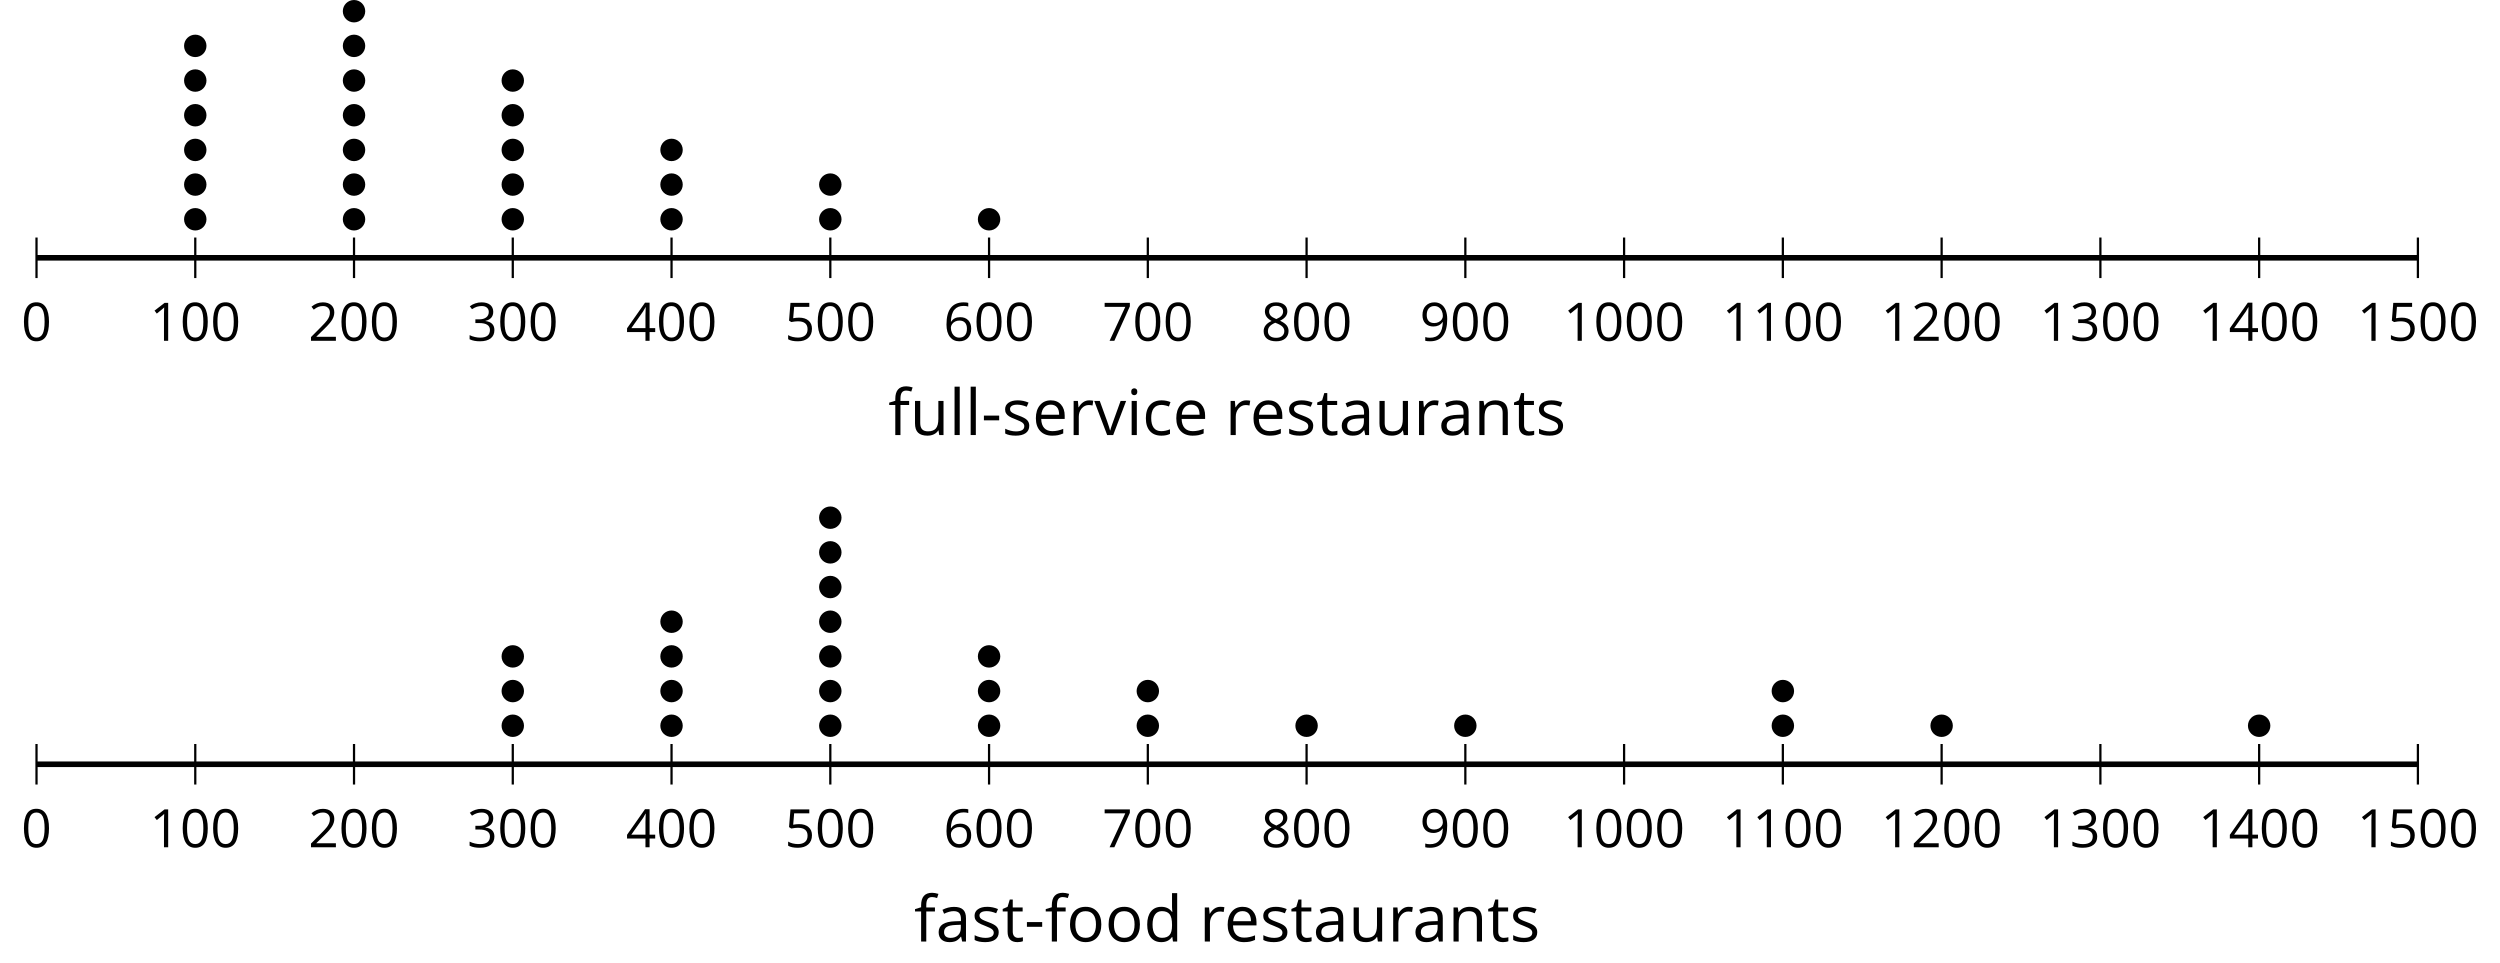 <?xml version='1.0' encoding='UTF-8'?>
<!-- This file was generated by dvisvgm 2.1.3 -->
<svg height='171.2pt' version='1.1' viewBox='-72 -72 444.249 171.2' width='444.249pt' xmlns='http://www.w3.org/2000/svg' xmlns:xlink='http://www.w3.org/1999/xlink'>
<defs>
<path d='M0.387 -2.178H2.647V-2.878H0.387V-2.178Z' id='g1-13'/>
<path d='M4.922 -3.375C4.922 -4.498 4.733 -5.355 4.355 -5.948C3.973 -6.542 3.421 -6.837 2.689 -6.837C1.938 -6.837 1.381 -6.552 1.018 -5.985S0.47 -4.549 0.47 -3.375C0.47 -2.238 0.658 -1.377 1.036 -0.792C1.413 -0.203 1.966 0.092 2.689 0.092C3.444 0.092 4.006 -0.193 4.374 -0.769C4.738 -1.344 4.922 -2.21 4.922 -3.375ZM1.243 -3.375C1.243 -4.355 1.358 -5.064 1.588 -5.506C1.819 -5.953 2.187 -6.174 2.689 -6.174C3.2 -6.174 3.568 -5.948 3.794 -5.497C4.024 -5.051 4.139 -4.342 4.139 -3.375S4.024 -1.699 3.794 -1.243C3.568 -0.792 3.2 -0.566 2.689 -0.566C2.187 -0.566 1.819 -0.792 1.588 -1.234C1.358 -1.685 1.243 -2.394 1.243 -3.375Z' id='g1-16'/>
<path d='M3.292 0V-6.731H2.647L0.866 -5.355L1.271 -4.83C1.92 -5.359 2.288 -5.658 2.366 -5.727S2.518 -5.866 2.583 -5.93C2.56 -5.576 2.546 -5.198 2.546 -4.797V0H3.292Z' id='g1-17'/>
<path d='M4.885 0V-0.709H1.423V-0.746L2.896 -2.187C3.554 -2.827 4.001 -3.352 4.24 -3.771S4.599 -4.609 4.599 -5.037C4.599 -5.585 4.42 -6.018 4.061 -6.344C3.702 -6.667 3.204 -6.828 2.574 -6.828C1.842 -6.828 1.169 -6.57 0.548 -6.054L0.953 -5.534C1.262 -5.778 1.538 -5.944 1.786 -6.036C2.04 -6.128 2.302 -6.174 2.583 -6.174C2.97 -6.174 3.273 -6.068 3.49 -5.856C3.706 -5.649 3.817 -5.364 3.817 -5.005C3.817 -4.751 3.775 -4.512 3.688 -4.291S3.471 -3.844 3.301 -3.61S2.772 -2.988 2.233 -2.44L0.46 -0.658V0H4.885Z' id='g1-18'/>
<path d='M4.632 -5.147C4.632 -5.668 4.452 -6.077 4.088 -6.381C3.725 -6.676 3.218 -6.828 2.564 -6.828C2.164 -6.828 1.786 -6.768 1.427 -6.639C1.064 -6.519 0.746 -6.344 0.47 -6.128L0.856 -5.612C1.192 -5.829 1.487 -5.976 1.75 -6.054S2.288 -6.174 2.583 -6.174C2.97 -6.174 3.278 -6.082 3.499 -5.893C3.729 -5.704 3.84 -5.447 3.84 -5.12C3.84 -4.71 3.688 -4.388 3.379 -4.153C3.071 -3.923 2.657 -3.808 2.132 -3.808H1.459V-3.149H2.122C3.407 -3.149 4.047 -2.739 4.047 -1.925C4.047 -1.013 3.467 -0.557 2.302 -0.557C2.007 -0.557 1.694 -0.594 1.363 -0.672C1.036 -0.746 0.723 -0.856 0.433 -0.999V-0.272C0.714 -0.138 0.999 -0.041 1.298 0.009C1.593 0.064 1.92 0.092 2.274 0.092C3.094 0.092 3.725 -0.083 4.171 -0.424C4.618 -0.769 4.839 -1.266 4.839 -1.906C4.839 -2.353 4.71 -2.716 4.448 -2.993S3.785 -3.439 3.246 -3.508V-3.545C3.688 -3.637 4.029 -3.821 4.273 -4.093C4.512 -4.365 4.632 -4.719 4.632 -5.147Z' id='g1-19'/>
<path d='M5.203 -1.547V-2.242H4.204V-6.768H3.393L0.198 -2.215V-1.547H3.471V0H4.204V-1.547H5.203ZM3.471 -2.242H0.962L3.066 -5.235C3.195 -5.428 3.333 -5.672 3.481 -5.967H3.518C3.485 -5.414 3.471 -4.917 3.471 -4.48V-2.242Z' id='g1-20'/>
<path d='M2.564 -4.111C2.215 -4.111 1.865 -4.075 1.51 -4.006L1.68 -6.027H4.374V-6.731H1.027L0.773 -3.582L1.169 -3.329C1.657 -3.416 2.049 -3.462 2.339 -3.462C3.49 -3.462 4.065 -2.993 4.065 -2.053C4.065 -1.57 3.913 -1.202 3.619 -0.948C3.315 -0.695 2.896 -0.566 2.357 -0.566C2.049 -0.566 1.731 -0.608 1.413 -0.681C1.096 -0.764 0.829 -0.87 0.612 -1.008V-0.272C1.013 -0.028 1.588 0.092 2.348 0.092C3.126 0.092 3.739 -0.106 4.18 -0.502C4.627 -0.898 4.848 -1.446 4.848 -2.141C4.848 -2.753 4.646 -3.232 4.236 -3.582C3.831 -3.936 3.273 -4.111 2.564 -4.111Z' id='g1-21'/>
<path d='M0.539 -2.878C0.539 -1.943 0.741 -1.215 1.151 -0.691C1.561 -0.17 2.113 0.092 2.808 0.092C3.458 0.092 3.978 -0.11 4.355 -0.506C4.742 -0.912 4.931 -1.459 4.931 -2.159C4.931 -2.785 4.756 -3.283 4.411 -3.646C4.061 -4.01 3.582 -4.194 2.979 -4.194C2.247 -4.194 1.713 -3.932 1.377 -3.402H1.321C1.358 -4.365 1.565 -5.074 1.948 -5.525C2.33 -5.971 2.878 -6.197 3.6 -6.197C3.904 -6.197 4.176 -6.16 4.411 -6.082V-6.74C4.213 -6.8 3.936 -6.828 3.591 -6.828C2.583 -6.828 1.823 -6.501 1.308 -5.847C0.797 -5.189 0.539 -4.199 0.539 -2.878ZM2.799 -0.557C2.509 -0.557 2.251 -0.635 2.026 -0.797C1.805 -0.958 1.63 -1.174 1.506 -1.446S1.321 -2.012 1.321 -2.33C1.321 -2.546 1.39 -2.753 1.529 -2.951C1.662 -3.149 1.846 -3.306 2.076 -3.421S2.56 -3.591 2.836 -3.591C3.283 -3.591 3.614 -3.462 3.84 -3.209S4.176 -2.606 4.176 -2.159C4.176 -1.639 4.056 -1.243 3.812 -0.967C3.573 -0.695 3.237 -0.557 2.799 -0.557Z' id='g1-22'/>
<path d='M1.312 0H2.159L4.913 -6.119V-6.731H0.433V-6.027H4.102L1.312 0Z' id='g1-23'/>
<path d='M2.689 -6.828C2.086 -6.828 1.602 -6.685 1.243 -6.39C0.879 -6.105 0.7 -5.714 0.7 -5.226C0.7 -4.88 0.792 -4.572 0.976 -4.291C1.16 -4.015 1.464 -3.757 1.888 -3.518C0.948 -3.089 0.479 -2.486 0.479 -1.717C0.479 -1.142 0.672 -0.695 1.059 -0.378C1.446 -0.064 1.998 0.092 2.716 0.092C3.393 0.092 3.927 -0.074 4.319 -0.405C4.71 -0.741 4.903 -1.188 4.903 -1.745C4.903 -2.122 4.788 -2.454 4.558 -2.744C4.328 -3.029 3.941 -3.301 3.393 -3.564C3.844 -3.789 4.171 -4.038 4.378 -4.309S4.687 -4.885 4.687 -5.216C4.687 -5.718 4.507 -6.114 4.148 -6.4S3.301 -6.828 2.689 -6.828ZM1.234 -1.699C1.234 -2.03 1.335 -2.316 1.542 -2.551C1.75 -2.79 2.081 -3.006 2.537 -3.204C3.131 -2.988 3.55 -2.762 3.789 -2.532C4.029 -2.297 4.148 -2.035 4.148 -1.736C4.148 -1.363 4.019 -1.068 3.766 -0.852S3.154 -0.529 2.698 -0.529C2.233 -0.529 1.874 -0.631 1.621 -0.838C1.363 -1.045 1.234 -1.331 1.234 -1.699ZM2.68 -6.206C3.071 -6.206 3.375 -6.114 3.6 -5.93C3.821 -5.75 3.932 -5.502 3.932 -5.193C3.932 -4.913 3.84 -4.664 3.656 -4.452C3.476 -4.24 3.163 -4.042 2.726 -3.858C2.238 -4.061 1.901 -4.263 1.722 -4.466S1.45 -4.913 1.45 -5.193C1.45 -5.502 1.561 -5.746 1.777 -5.93S2.297 -6.206 2.68 -6.206Z' id='g1-24'/>
<path d='M4.885 -3.858C4.885 -4.471 4.793 -5 4.609 -5.451C4.425 -5.898 4.162 -6.243 3.821 -6.473C3.476 -6.713 3.076 -6.828 2.62 -6.828C1.98 -6.828 1.469 -6.625 1.077 -6.22C0.681 -5.815 0.488 -5.262 0.488 -4.563C0.488 -3.923 0.663 -3.425 1.013 -3.071S1.837 -2.537 2.431 -2.537C2.781 -2.537 3.094 -2.606 3.375 -2.735C3.656 -2.873 3.877 -3.066 4.047 -3.32H4.102C4.07 -2.376 3.863 -1.68 3.49 -1.225C3.112 -0.764 2.555 -0.539 1.819 -0.539C1.506 -0.539 1.225 -0.58 0.981 -0.658V0C1.188 0.06 1.473 0.092 1.828 0.092C3.867 0.092 4.885 -1.225 4.885 -3.858ZM2.62 -6.174C2.91 -6.174 3.168 -6.096 3.398 -5.939C3.619 -5.783 3.798 -5.566 3.923 -5.295S4.111 -4.724 4.111 -4.401C4.111 -4.185 4.042 -3.983 3.909 -3.785S3.591 -3.435 3.352 -3.32C3.122 -3.204 2.864 -3.149 2.583 -3.149C2.132 -3.149 1.796 -3.278 1.575 -3.527C1.354 -3.785 1.243 -4.13 1.243 -4.572C1.243 -5.074 1.363 -5.47 1.602 -5.75S2.182 -6.174 2.62 -6.174Z' id='g1-25'/>
<path d='M3.913 0H4.48V-3.444C4.48 -4.033 4.337 -4.461 4.042 -4.728C3.757 -4.995 3.31 -5.129 2.707 -5.129C2.408 -5.129 2.113 -5.092 1.814 -5.014C1.519 -4.936 1.248 -4.83 0.999 -4.696L1.234 -4.111C1.763 -4.369 2.242 -4.498 2.661 -4.498C3.034 -4.498 3.306 -4.401 3.481 -4.217C3.646 -4.024 3.734 -3.734 3.734 -3.338V-3.025L2.878 -2.997C1.248 -2.947 0.433 -2.413 0.433 -1.395C0.433 -0.921 0.576 -0.552 0.856 -0.295C1.142 -0.037 1.533 0.092 2.035 0.092C2.408 0.092 2.721 0.037 2.974 -0.074C3.223 -0.189 3.471 -0.401 3.725 -0.718H3.762L3.913 0ZM2.187 -0.539C1.888 -0.539 1.653 -0.612 1.483 -0.755C1.317 -0.898 1.234 -1.11 1.234 -1.386C1.234 -1.74 1.367 -1.998 1.639 -2.164C1.906 -2.334 2.343 -2.426 2.951 -2.449L3.715 -2.482V-2.026C3.715 -1.556 3.582 -1.192 3.306 -0.93C3.039 -0.668 2.661 -0.539 2.187 -0.539Z' id='g1-65'/>
<path d='M2.827 0.092C3.338 0.092 3.766 0.005 4.102 -0.17V-0.847C3.66 -0.668 3.227 -0.576 2.808 -0.576C2.316 -0.576 1.948 -0.741 1.694 -1.073C1.446 -1.404 1.321 -1.878 1.321 -2.5C1.321 -3.808 1.832 -4.461 2.859 -4.461C3.011 -4.461 3.191 -4.438 3.389 -4.392C3.587 -4.351 3.771 -4.296 3.941 -4.227L4.176 -4.876C4.038 -4.945 3.849 -5.009 3.605 -5.06S3.122 -5.138 2.878 -5.138C2.127 -5.138 1.547 -4.908 1.142 -4.448C0.732 -3.987 0.529 -3.333 0.529 -2.491C0.529 -1.667 0.727 -1.031 1.133 -0.58C1.529 -0.134 2.095 0.092 2.827 0.092Z' id='g1-67'/>
<path d='M4.245 -0.677L4.346 0H4.968V-7.164H4.204V-5.111L4.222 -4.756L4.254 -4.392H4.194C3.831 -4.89 3.306 -5.138 2.62 -5.138C1.961 -5.138 1.45 -4.908 1.082 -4.448S0.529 -3.343 0.529 -2.509S0.714 -1.036 1.077 -0.585C1.446 -0.134 1.961 0.092 2.62 0.092C3.324 0.092 3.849 -0.166 4.204 -0.677H4.245ZM2.716 -0.548C2.261 -0.548 1.911 -0.714 1.676 -1.041S1.321 -1.855 1.321 -2.5C1.321 -3.135 1.441 -3.628 1.676 -3.978C1.915 -4.323 2.261 -4.498 2.707 -4.498C3.227 -4.498 3.61 -4.346 3.849 -4.042C4.084 -3.734 4.204 -3.223 4.204 -2.509V-2.348C4.204 -1.717 4.088 -1.257 3.849 -0.976C3.619 -0.691 3.237 -0.548 2.716 -0.548Z' id='g1-68'/>
<path d='M2.942 0.092C3.283 0.092 3.573 0.064 3.812 0.018C4.056 -0.037 4.309 -0.12 4.581 -0.235V-0.916C4.052 -0.691 3.513 -0.576 2.97 -0.576C2.454 -0.576 2.053 -0.727 1.768 -1.036C1.487 -1.344 1.335 -1.791 1.321 -2.385H4.797V-2.868C4.797 -3.55 4.613 -4.098 4.245 -4.512C3.877 -4.931 3.375 -5.138 2.744 -5.138C2.067 -5.138 1.533 -4.899 1.133 -4.42C0.727 -3.941 0.529 -3.297 0.529 -2.482C0.529 -1.676 0.746 -1.045 1.179 -0.589C1.607 -0.134 2.196 0.092 2.942 0.092ZM2.735 -4.498C3.135 -4.498 3.439 -4.369 3.656 -4.116C3.872 -3.858 3.978 -3.49 3.978 -3.006H1.34C1.381 -3.471 1.524 -3.84 1.768 -4.102C2.007 -4.365 2.33 -4.498 2.735 -4.498Z' id='g1-69'/>
<path d='M3.085 -4.452V-5.046H1.8V-5.373C1.8 -5.797 1.869 -6.105 2.007 -6.298C2.145 -6.487 2.357 -6.584 2.647 -6.584C2.855 -6.584 3.108 -6.538 3.402 -6.441L3.6 -7.053C3.241 -7.159 2.928 -7.215 2.661 -7.215C1.579 -7.215 1.036 -6.593 1.036 -5.355V-5.074L0.134 -4.797V-4.452H1.036V0H1.8V-4.452H3.085Z' id='g1-70'/>
<path d='M1.575 0V-5.046H0.81V0H1.575ZM0.746 -6.413C0.746 -6.243 0.787 -6.114 0.875 -6.031C0.962 -5.944 1.068 -5.902 1.197 -5.902C1.321 -5.902 1.427 -5.944 1.515 -6.031C1.602 -6.114 1.648 -6.243 1.648 -6.413S1.602 -6.713 1.515 -6.796S1.321 -6.92 1.197 -6.92C1.068 -6.92 0.962 -6.878 0.875 -6.796C0.787 -6.717 0.746 -6.588 0.746 -6.413Z' id='g1-73'/>
<path d='M1.575 0V-7.164H0.81V0H1.575Z' id='g1-76'/>
<path d='M4.263 0H5.028V-3.292C5.028 -3.936 4.876 -4.406 4.567 -4.696C4.259 -4.991 3.803 -5.138 3.195 -5.138C2.85 -5.138 2.532 -5.069 2.251 -4.936C1.971 -4.797 1.75 -4.604 1.593 -4.355H1.556L1.432 -5.046H0.81V0H1.575V-2.647C1.575 -3.306 1.699 -3.775 1.943 -4.061S2.574 -4.489 3.103 -4.489C3.504 -4.489 3.794 -4.388 3.983 -4.185S4.263 -3.674 4.263 -3.264V0Z' id='g1-78'/>
<path d='M5.166 -2.528C5.166 -3.329 4.959 -3.964 4.54 -4.434C4.125 -4.903 3.564 -5.138 2.859 -5.138C2.127 -5.138 1.556 -4.908 1.146 -4.448C0.737 -3.992 0.529 -3.352 0.529 -2.528C0.529 -1.998 0.626 -1.533 0.815 -1.137S1.275 -0.437 1.625 -0.226S2.376 0.092 2.827 0.092C3.559 0.092 4.13 -0.138 4.544 -0.599C4.959 -1.064 5.166 -1.704 5.166 -2.528ZM1.321 -2.528C1.321 -3.177 1.45 -3.669 1.704 -3.996S2.334 -4.489 2.836 -4.489C3.343 -4.489 3.725 -4.323 3.987 -3.987C4.245 -3.656 4.374 -3.168 4.374 -2.528C4.374 -1.878 4.245 -1.39 3.987 -1.05C3.725 -0.718 3.347 -0.548 2.845 -0.548S1.966 -0.718 1.708 -1.054S1.321 -1.883 1.321 -2.528Z' id='g1-79'/>
<path d='M3.112 -5.138C2.795 -5.138 2.505 -5.051 2.242 -4.871S1.754 -4.438 1.565 -4.111H1.529L1.441 -5.046H0.81V0H1.575V-2.707C1.575 -3.2 1.722 -3.614 2.007 -3.946C2.302 -4.277 2.647 -4.443 3.057 -4.443C3.218 -4.443 3.402 -4.42 3.61 -4.374L3.715 -5.083C3.536 -5.12 3.338 -5.138 3.112 -5.138Z' id='g1-82'/>
<path d='M4.065 -1.377C4.065 -1.713 3.959 -1.989 3.748 -2.21C3.541 -2.431 3.135 -2.652 2.537 -2.868C2.099 -3.029 1.805 -3.154 1.653 -3.241S1.39 -3.416 1.317 -3.513C1.252 -3.61 1.215 -3.725 1.215 -3.858C1.215 -4.056 1.308 -4.213 1.492 -4.328S1.948 -4.498 2.311 -4.498C2.721 -4.498 3.181 -4.392 3.688 -4.185L3.959 -4.807C3.439 -5.028 2.91 -5.138 2.366 -5.138C1.782 -5.138 1.326 -5.018 0.99 -4.779C0.654 -4.544 0.488 -4.217 0.488 -3.808C0.488 -3.577 0.534 -3.379 0.635 -3.214C0.727 -3.048 0.875 -2.901 1.077 -2.772C1.271 -2.638 1.607 -2.486 2.076 -2.311C2.569 -2.122 2.901 -1.957 3.076 -1.814C3.241 -1.676 3.329 -1.51 3.329 -1.312C3.329 -1.05 3.223 -0.856 3.006 -0.727C2.79 -0.603 2.486 -0.539 2.086 -0.539C1.828 -0.539 1.561 -0.576 1.28 -0.645C1.004 -0.714 0.746 -0.81 0.502 -0.935V-0.226C0.875 -0.014 1.4 0.092 2.067 0.092C2.698 0.092 3.191 -0.037 3.541 -0.29S4.065 -0.907 4.065 -1.377Z' id='g1-83'/>
<path d='M2.44 -0.539C2.187 -0.539 1.989 -0.622 1.846 -0.783S1.63 -1.179 1.63 -1.483V-4.452H3.094V-5.046H1.63V-6.215H1.188L0.866 -5.138L0.143 -4.82V-4.452H0.866V-1.45C0.866 -0.424 1.354 0.092 2.33 0.092C2.459 0.092 2.606 0.078 2.762 0.055C2.928 0.028 3.048 -0.005 3.131 -0.046V-0.631C3.057 -0.608 2.956 -0.589 2.832 -0.571C2.707 -0.548 2.574 -0.539 2.44 -0.539Z' id='g1-84'/>
<path d='M1.529 -5.046H0.755V-1.745C0.755 -1.105 0.907 -0.635 1.215 -0.345C1.519 -0.055 1.98 0.092 2.592 0.092C2.947 0.092 3.264 0.028 3.545 -0.106C3.821 -0.239 4.038 -0.428 4.194 -0.677H4.236L4.346 0H4.977V-5.046H4.213V-2.394C4.213 -1.74 4.088 -1.271 3.849 -0.981C3.6 -0.691 3.218 -0.548 2.689 -0.548C2.288 -0.548 1.998 -0.649 1.809 -0.852S1.529 -1.363 1.529 -1.773V-5.046Z' id='g1-85'/>
<path d='M1.915 0H2.808L4.724 -5.046H3.904C3.278 -3.329 2.873 -2.215 2.698 -1.704C2.514 -1.188 2.408 -0.852 2.376 -0.691H2.339C2.297 -0.898 2.15 -1.354 1.906 -2.053L0.82 -5.046H0L1.915 0Z' id='g1-86'/>
<use id='g6-13' transform='scale(1.2)' xlink:href='#g1-13'/>
<use id='g6-65' transform='scale(1.2)' xlink:href='#g1-65'/>
<use id='g6-67' transform='scale(1.2)' xlink:href='#g1-67'/>
<use id='g6-68' transform='scale(1.2)' xlink:href='#g1-68'/>
<use id='g6-69' transform='scale(1.2)' xlink:href='#g1-69'/>
<use id='g6-70' transform='scale(1.2)' xlink:href='#g1-70'/>
<use id='g6-73' transform='scale(1.2)' xlink:href='#g1-73'/>
<use id='g6-76' transform='scale(1.2)' xlink:href='#g1-76'/>
<use id='g6-78' transform='scale(1.2)' xlink:href='#g1-78'/>
<use id='g6-79' transform='scale(1.2)' xlink:href='#g1-79'/>
<use id='g6-82' transform='scale(1.2)' xlink:href='#g1-82'/>
<use id='g6-83' transform='scale(1.2)' xlink:href='#g1-83'/>
<use id='g6-84' transform='scale(1.2)' xlink:href='#g1-84'/>
<use id='g6-85' transform='scale(1.2)' xlink:href='#g1-85'/>
<use id='g6-86' transform='scale(1.2)' xlink:href='#g1-86'/>
</defs>
<g id='page1'>
<path d='M-65.512 67.41V60.211M-37.301 67.41V60.211M-9.09 67.41V60.211M19.121 67.41V60.211M47.332 67.41V60.211M75.546 67.41V60.211M103.757 67.41V60.211M131.968 67.41V60.211M160.179 67.41V60.211M188.39 67.41V60.211M216.601 67.41V60.211M244.812 67.41V60.211M273.027 67.41V60.211M301.238 67.41V60.211M329.449 67.41V60.211M357.66 67.41V60.211' fill='none' stroke='#000000' stroke-linejoin='bevel' stroke-miterlimit='10.037' stroke-width='0.4'/>
<path d='M-65.512 63.812H357.66' fill='none' stroke='#000000' stroke-linejoin='bevel' stroke-miterlimit='10.037' stroke-width='1'/>
<g transform='matrix(1 0 0 1 -9.19 50.136)'>
<use x='-59.025' xlink:href='#g1-16' y='28.421'/>
</g>
<g transform='matrix(1 0 0 1 13.618 50.136)'>
<use x='-59.025' xlink:href='#g1-17' y='28.421'/>
<use x='-53.621' xlink:href='#g1-16' y='28.421'/>
<use x='-48.217' xlink:href='#g1-16' y='28.421'/>
</g>
<g transform='matrix(1 0 0 1 41.829 50.136)'>
<use x='-59.025' xlink:href='#g1-18' y='28.421'/>
<use x='-53.621' xlink:href='#g1-16' y='28.421'/>
<use x='-48.217' xlink:href='#g1-16' y='28.421'/>
</g>
<g transform='matrix(1 0 0 1 70.041 50.136)'>
<use x='-59.025' xlink:href='#g1-19' y='28.421'/>
<use x='-53.621' xlink:href='#g1-16' y='28.421'/>
<use x='-48.217' xlink:href='#g1-16' y='28.421'/>
</g>
<g transform='matrix(1 0 0 1 98.252 50.136)'>
<use x='-59.025' xlink:href='#g1-20' y='28.421'/>
<use x='-53.621' xlink:href='#g1-16' y='28.421'/>
<use x='-48.217' xlink:href='#g1-16' y='28.421'/>
</g>
<g transform='matrix(1 0 0 1 126.464 50.136)'>
<use x='-59.025' xlink:href='#g1-21' y='28.421'/>
<use x='-53.621' xlink:href='#g1-16' y='28.421'/>
<use x='-48.217' xlink:href='#g1-16' y='28.421'/>
</g>
<g transform='matrix(1 0 0 1 154.675 50.136)'>
<use x='-59.025' xlink:href='#g1-22' y='28.421'/>
<use x='-53.621' xlink:href='#g1-16' y='28.421'/>
<use x='-48.217' xlink:href='#g1-16' y='28.421'/>
</g>
<g transform='matrix(1 0 0 1 182.887 50.136)'>
<use x='-59.025' xlink:href='#g1-23' y='28.421'/>
<use x='-53.621' xlink:href='#g1-16' y='28.421'/>
<use x='-48.217' xlink:href='#g1-16' y='28.421'/>
</g>
<g transform='matrix(1 0 0 1 211.098 50.136)'>
<use x='-59.025' xlink:href='#g1-24' y='28.421'/>
<use x='-53.621' xlink:href='#g1-16' y='28.421'/>
<use x='-48.217' xlink:href='#g1-16' y='28.421'/>
</g>
<g transform='matrix(1 0 0 1 239.31 50.136)'>
<use x='-59.025' xlink:href='#g1-25' y='28.421'/>
<use x='-53.621' xlink:href='#g1-16' y='28.421'/>
<use x='-48.217' xlink:href='#g1-16' y='28.421'/>
</g>
<g transform='matrix(1 0 0 1 264.819 50.136)'>
<use x='-59.025' xlink:href='#g1-17' y='28.421'/>
<use x='-53.621' xlink:href='#g1-16' y='28.421'/>
<use x='-48.217' xlink:href='#g1-16' y='28.421'/>
<use x='-42.812' xlink:href='#g1-16' y='28.421'/>
</g>
<g transform='matrix(1 0 0 1 293.031 50.136)'>
<use x='-59.025' xlink:href='#g1-17' y='28.421'/>
<use x='-53.621' xlink:href='#g1-17' y='28.421'/>
<use x='-48.217' xlink:href='#g1-16' y='28.421'/>
<use x='-42.812' xlink:href='#g1-16' y='28.421'/>
</g>
<g transform='matrix(1 0 0 1 321.242 50.136)'>
<use x='-59.025' xlink:href='#g1-17' y='28.421'/>
<use x='-53.621' xlink:href='#g1-18' y='28.421'/>
<use x='-48.217' xlink:href='#g1-16' y='28.421'/>
<use x='-42.812' xlink:href='#g1-16' y='28.421'/>
</g>
<g transform='matrix(1 0 0 1 349.454 50.136)'>
<use x='-59.025' xlink:href='#g1-17' y='28.421'/>
<use x='-53.621' xlink:href='#g1-19' y='28.421'/>
<use x='-48.217' xlink:href='#g1-16' y='28.421'/>
<use x='-42.812' xlink:href='#g1-16' y='28.421'/>
</g>
<g transform='matrix(1 0 0 1 377.665 50.136)'>
<use x='-59.025' xlink:href='#g1-17' y='28.421'/>
<use x='-53.621' xlink:href='#g1-20' y='28.421'/>
<use x='-48.217' xlink:href='#g1-16' y='28.421'/>
<use x='-42.812' xlink:href='#g1-16' y='28.421'/>
</g>
<g transform='matrix(1 0 0 1 405.877 50.136)'>
<use x='-59.025' xlink:href='#g1-17' y='28.421'/>
<use x='-53.621' xlink:href='#g1-21' y='28.421'/>
<use x='-48.217' xlink:href='#g1-16' y='28.421'/>
<use x='-42.812' xlink:href='#g1-16' y='28.421'/>
</g>
<path d='M21.113 56.965C21.113 55.863 20.223 54.973 19.121 54.973C18.023 54.973 17.129 55.863 17.129 56.965S18.023 58.957 19.121 58.957C20.223 58.957 21.113 58.066 21.113 56.965Z'/>
<path d='M21.113 50.801C21.113 49.703 20.223 48.809 19.121 48.809C18.023 48.809 17.129 49.703 17.129 50.801C17.129 51.902 18.023 52.797 19.121 52.797C20.223 52.797 21.113 51.902 21.113 50.801Z'/>
<path d='M21.113 44.641C21.113 43.539 20.223 42.648 19.121 42.648C18.023 42.648 17.129 43.539 17.129 44.641C17.129 45.742 18.023 46.633 19.121 46.633C20.223 46.633 21.113 45.742 21.113 44.641Z'/>
<path d='M49.324 56.965C49.324 55.863 48.433 54.973 47.332 54.973C46.234 54.973 45.339 55.863 45.339 56.965S46.234 58.957 47.332 58.957C48.433 58.957 49.324 58.066 49.324 56.965Z'/>
<path d='M49.324 50.801C49.324 49.703 48.433 48.809 47.332 48.809C46.234 48.809 45.339 49.703 45.339 50.801C45.339 51.902 46.234 52.797 47.332 52.797C48.433 52.797 49.324 51.902 49.324 50.801Z'/>
<path d='M49.324 44.641C49.324 43.539 48.433 42.648 47.332 42.648C46.234 42.648 45.339 43.539 45.339 44.641C45.339 45.742 46.234 46.633 47.332 46.633C48.433 46.633 49.324 45.742 49.324 44.641Z'/>
<path d='M49.324 38.477C49.324 37.379 48.433 36.484 47.332 36.484C46.234 36.484 45.339 37.379 45.339 38.477C45.339 39.578 46.234 40.473 47.332 40.473C48.433 40.473 49.324 39.578 49.324 38.477Z'/>
<path d='M77.539 56.965C77.539 55.863 76.644 54.973 75.546 54.973C74.445 54.973 73.55 55.863 73.55 56.965S74.445 58.957 75.546 58.957C76.644 58.957 77.539 58.066 77.539 56.965Z'/>
<path d='M77.539 50.801C77.539 49.703 76.644 48.809 75.546 48.809C74.445 48.809 73.55 49.703 73.55 50.801C73.55 51.902 74.445 52.797 75.546 52.797C76.644 52.797 77.539 51.902 77.539 50.801Z'/>
<path d='M77.539 44.641C77.539 43.539 76.644 42.648 75.546 42.648C74.445 42.648 73.55 43.539 73.55 44.641C73.55 45.742 74.445 46.633 75.546 46.633C76.644 46.633 77.539 45.742 77.539 44.641Z'/>
<path d='M77.539 38.477C77.539 37.379 76.644 36.484 75.546 36.484C74.445 36.484 73.55 37.379 73.55 38.477C73.55 39.578 74.445 40.473 75.546 40.473C76.644 40.473 77.539 39.578 77.539 38.477Z'/>
<path d='M77.539 32.316C77.539 31.215 76.644 30.324 75.546 30.324C74.445 30.324 73.55 31.215 73.55 32.316C73.55 33.418 74.445 34.309 75.546 34.309C76.644 34.309 77.539 33.418 77.539 32.316Z'/>
<path d='M77.539 26.156C77.539 25.055 76.644 24.16 75.546 24.16C74.445 24.16 73.55 25.055 73.55 26.156C73.55 27.254 74.445 28.148 75.546 28.148C76.644 28.148 77.539 27.254 77.539 26.156Z'/>
<path d='M77.539 19.992C77.539 18.891 76.644 18 75.546 18C74.445 18 73.55 18.891 73.55 19.992C73.55 21.094 74.445 21.984 75.546 21.984C76.644 21.984 77.539 21.094 77.539 19.992Z'/>
<path d='M105.75 56.965C105.75 55.863 104.855 54.973 103.757 54.973C102.656 54.973 101.765 55.863 101.765 56.965S102.656 58.957 103.757 58.957C104.855 58.957 105.75 58.066 105.75 56.965Z'/>
<path d='M105.75 50.801C105.75 49.703 104.855 48.809 103.757 48.809C102.656 48.809 101.765 49.703 101.765 50.801C101.765 51.902 102.656 52.797 103.757 52.797C104.855 52.797 105.75 51.902 105.75 50.801Z'/>
<path d='M105.75 44.641C105.75 43.539 104.855 42.648 103.757 42.648C102.656 42.648 101.765 43.539 101.765 44.641C101.765 45.742 102.656 46.633 103.757 46.633C104.855 46.633 105.75 45.742 105.75 44.641Z'/>
<path d='M133.96 56.965C133.96 55.863 133.07 54.973 131.968 54.973C130.867 54.973 129.976 55.863 129.976 56.965S130.867 58.957 131.968 58.957C133.07 58.957 133.96 58.066 133.96 56.965Z'/>
<path d='M133.96 50.801C133.96 49.703 133.07 48.809 131.968 48.809C130.867 48.809 129.976 49.703 129.976 50.801C129.976 51.902 130.867 52.797 131.968 52.797C133.07 52.797 133.96 51.902 133.96 50.801Z'/>
<path d='M162.171 56.965C162.171 55.863 161.281 54.973 160.179 54.973C159.078 54.973 158.187 55.863 158.187 56.965S159.078 58.957 160.179 58.957C161.281 58.957 162.171 58.066 162.171 56.965Z'/>
<path d='M190.382 56.965C190.382 55.863 189.492 54.973 188.39 54.973C187.289 54.973 186.398 55.863 186.398 56.965S187.289 58.957 188.39 58.957C189.492 58.957 190.382 58.066 190.382 56.965Z'/>
<path d='M246.808 56.965C246.808 55.863 245.914 54.973 244.812 54.973C243.714 54.973 242.82 55.863 242.82 56.965S243.714 58.957 244.812 58.957C245.914 58.957 246.808 58.066 246.808 56.965Z'/>
<path d='M246.808 50.801C246.808 49.703 245.914 48.809 244.812 48.809C243.714 48.809 242.82 49.703 242.82 50.801C242.82 51.902 243.714 52.797 244.812 52.797C245.914 52.797 246.808 51.902 246.808 50.801Z'/>
<path d='M275.019 56.965C275.019 55.863 274.125 54.973 273.027 54.973C271.925 54.973 271.035 55.863 271.035 56.965S271.925 58.957 273.027 58.957C274.125 58.957 275.019 58.066 275.019 56.965Z'/>
<path d='M331.441 56.965C331.441 55.863 330.55 54.973 329.449 54.973C328.347 54.973 327.457 55.863 327.457 56.965S328.347 58.957 329.449 58.957C330.55 58.957 331.441 58.066 331.441 56.965Z'/>
<g transform='matrix(1 0 0 1 149.464 66.886)'>
<use x='-59.025' xlink:href='#g6-70' y='28.421'/>
<use x='-55.186' xlink:href='#g6-65' y='28.421'/>
<use x='-48.871' xlink:href='#g6-83' y='28.421'/>
<use x='-43.454' xlink:href='#g6-84' y='28.421'/>
<use x='-39.445' xlink:href='#g6-13' y='28.421'/>
<use x='-35.799' xlink:href='#g6-70' y='28.421'/>
<use x='-31.96' xlink:href='#g6-79' y='28.421'/>
<use x='-25.101' xlink:href='#g6-79' y='28.421'/>
<use x='-18.241' xlink:href='#g6-68' y='28.421'/>
<use x='-8.348' xlink:href='#g6-82' y='28.421'/>
<use x='-3.942' xlink:href='#g6-69' y='28.421'/>
<use x='2.43' xlink:href='#g6-83' y='28.421'/>
<use x='7.847' xlink:href='#g6-84' y='28.421'/>
<use x='11.856' xlink:href='#g6-65' y='28.421'/>
<use x='18.171' xlink:href='#g6-85' y='28.421'/>
<use x='25.133' xlink:href='#g6-82' y='28.421'/>
<use x='29.54' xlink:href='#g6-65' y='28.421'/>
<use x='35.854' xlink:href='#g6-78' y='28.421'/>
<use x='42.816' xlink:href='#g6-84' y='28.421'/>
<use x='46.826' xlink:href='#g6-83' y='28.421'/>
</g>
<path d='M-65.512 -22.59V-29.789M-37.301 -22.59V-29.789M-9.09 -22.59V-29.789M19.121 -22.59V-29.789M47.332 -22.59V-29.789M75.546 -22.59V-29.789M103.757 -22.59V-29.789M131.968 -22.59V-29.789M160.179 -22.59V-29.789M188.39 -22.59V-29.789M216.601 -22.59V-29.789M244.812 -22.59V-29.789M273.027 -22.59V-29.789M301.238 -22.59V-29.789M329.449 -22.59V-29.789M357.66 -22.59V-29.789' fill='none' stroke='#000000' stroke-linejoin='bevel' stroke-miterlimit='10.037' stroke-width='0.4'/>
<path d='M-65.512 -26.191H357.66' fill='none' stroke='#000000' stroke-linejoin='bevel' stroke-miterlimit='10.037' stroke-width='1'/>
<g transform='matrix(1 0 0 1 -9.19 -39.865)'>
<use x='-59.025' xlink:href='#g1-16' y='28.421'/>
</g>
<g transform='matrix(1 0 0 1 13.618 -39.865)'>
<use x='-59.025' xlink:href='#g1-17' y='28.421'/>
<use x='-53.621' xlink:href='#g1-16' y='28.421'/>
<use x='-48.217' xlink:href='#g1-16' y='28.421'/>
</g>
<g transform='matrix(1 0 0 1 41.829 -39.865)'>
<use x='-59.025' xlink:href='#g1-18' y='28.421'/>
<use x='-53.621' xlink:href='#g1-16' y='28.421'/>
<use x='-48.217' xlink:href='#g1-16' y='28.421'/>
</g>
<g transform='matrix(1 0 0 1 70.041 -39.865)'>
<use x='-59.025' xlink:href='#g1-19' y='28.421'/>
<use x='-53.621' xlink:href='#g1-16' y='28.421'/>
<use x='-48.217' xlink:href='#g1-16' y='28.421'/>
</g>
<g transform='matrix(1 0 0 1 98.252 -39.865)'>
<use x='-59.025' xlink:href='#g1-20' y='28.421'/>
<use x='-53.621' xlink:href='#g1-16' y='28.421'/>
<use x='-48.217' xlink:href='#g1-16' y='28.421'/>
</g>
<g transform='matrix(1 0 0 1 126.464 -39.865)'>
<use x='-59.025' xlink:href='#g1-21' y='28.421'/>
<use x='-53.621' xlink:href='#g1-16' y='28.421'/>
<use x='-48.217' xlink:href='#g1-16' y='28.421'/>
</g>
<g transform='matrix(1 0 0 1 154.675 -39.865)'>
<use x='-59.025' xlink:href='#g1-22' y='28.421'/>
<use x='-53.621' xlink:href='#g1-16' y='28.421'/>
<use x='-48.217' xlink:href='#g1-16' y='28.421'/>
</g>
<g transform='matrix(1 0 0 1 182.887 -39.865)'>
<use x='-59.025' xlink:href='#g1-23' y='28.421'/>
<use x='-53.621' xlink:href='#g1-16' y='28.421'/>
<use x='-48.217' xlink:href='#g1-16' y='28.421'/>
</g>
<g transform='matrix(1 0 0 1 211.098 -39.865)'>
<use x='-59.025' xlink:href='#g1-24' y='28.421'/>
<use x='-53.621' xlink:href='#g1-16' y='28.421'/>
<use x='-48.217' xlink:href='#g1-16' y='28.421'/>
</g>
<g transform='matrix(1 0 0 1 239.31 -39.865)'>
<use x='-59.025' xlink:href='#g1-25' y='28.421'/>
<use x='-53.621' xlink:href='#g1-16' y='28.421'/>
<use x='-48.217' xlink:href='#g1-16' y='28.421'/>
</g>
<g transform='matrix(1 0 0 1 264.819 -39.865)'>
<use x='-59.025' xlink:href='#g1-17' y='28.421'/>
<use x='-53.621' xlink:href='#g1-16' y='28.421'/>
<use x='-48.217' xlink:href='#g1-16' y='28.421'/>
<use x='-42.812' xlink:href='#g1-16' y='28.421'/>
</g>
<g transform='matrix(1 0 0 1 293.031 -39.865)'>
<use x='-59.025' xlink:href='#g1-17' y='28.421'/>
<use x='-53.621' xlink:href='#g1-17' y='28.421'/>
<use x='-48.217' xlink:href='#g1-16' y='28.421'/>
<use x='-42.812' xlink:href='#g1-16' y='28.421'/>
</g>
<g transform='matrix(1 0 0 1 321.242 -39.865)'>
<use x='-59.025' xlink:href='#g1-17' y='28.421'/>
<use x='-53.621' xlink:href='#g1-18' y='28.421'/>
<use x='-48.217' xlink:href='#g1-16' y='28.421'/>
<use x='-42.812' xlink:href='#g1-16' y='28.421'/>
</g>
<g transform='matrix(1 0 0 1 349.454 -39.865)'>
<use x='-59.025' xlink:href='#g1-17' y='28.421'/>
<use x='-53.621' xlink:href='#g1-19' y='28.421'/>
<use x='-48.217' xlink:href='#g1-16' y='28.421'/>
<use x='-42.812' xlink:href='#g1-16' y='28.421'/>
</g>
<g transform='matrix(1 0 0 1 377.665 -39.865)'>
<use x='-59.025' xlink:href='#g1-17' y='28.421'/>
<use x='-53.621' xlink:href='#g1-20' y='28.421'/>
<use x='-48.217' xlink:href='#g1-16' y='28.421'/>
<use x='-42.812' xlink:href='#g1-16' y='28.421'/>
</g>
<g transform='matrix(1 0 0 1 405.877 -39.865)'>
<use x='-59.025' xlink:href='#g1-17' y='28.421'/>
<use x='-53.621' xlink:href='#g1-21' y='28.421'/>
<use x='-48.217' xlink:href='#g1-16' y='28.421'/>
<use x='-42.812' xlink:href='#g1-16' y='28.421'/>
</g>
<path d='M-35.309 -33.035C-35.309 -34.137 -36.199 -35.027 -37.301 -35.027C-38.402 -35.027 -39.293 -34.137 -39.293 -33.035C-39.293 -31.938 -38.402 -31.043 -37.301 -31.043C-36.199 -31.043 -35.309 -31.938 -35.309 -33.035Z'/>
<path d='M-35.309 -39.199C-35.309 -40.301 -36.199 -41.191 -37.301 -41.191C-38.402 -41.191 -39.293 -40.301 -39.293 -39.199C-39.293 -38.098 -38.402 -37.207 -37.301 -37.207C-36.199 -37.207 -35.309 -38.098 -35.309 -39.199Z'/>
<path d='M-35.309 -45.359C-35.309 -46.461 -36.199 -47.352 -37.301 -47.352C-38.402 -47.352 -39.293 -46.461 -39.293 -45.359C-39.293 -44.262 -38.402 -43.367 -37.301 -43.367C-36.199 -43.367 -35.309 -44.262 -35.309 -45.359Z'/>
<path d='M-35.309 -51.523C-35.309 -52.625 -36.199 -53.516 -37.301 -53.516C-38.402 -53.516 -39.293 -52.625 -39.293 -51.523S-38.402 -49.531 -37.301 -49.531C-36.199 -49.531 -35.309 -50.422 -35.309 -51.523Z'/>
<path d='M-35.309 -57.684C-35.309 -58.785 -36.199 -59.676 -37.301 -59.676C-38.402 -59.676 -39.293 -58.785 -39.293 -57.684C-39.293 -56.586 -38.402 -55.691 -37.301 -55.691C-36.199 -55.691 -35.309 -56.586 -35.309 -57.684Z'/>
<path d='M-35.309 -63.848C-35.309 -64.945 -36.199 -65.84 -37.301 -65.84C-38.402 -65.84 -39.293 -64.945 -39.293 -63.848C-39.293 -62.746 -38.402 -61.855 -37.301 -61.855C-36.199 -61.855 -35.309 -62.746 -35.309 -63.848Z'/>
<path d='M-7.098 -33.035C-7.098 -34.137 -7.988 -35.027 -9.09 -35.027C-10.191 -35.027 -11.082 -34.137 -11.082 -33.035C-11.082 -31.938 -10.191 -31.043 -9.09 -31.043C-7.988 -31.043 -7.098 -31.938 -7.098 -33.035Z'/>
<path d='M-7.098 -39.199C-7.098 -40.301 -7.988 -41.191 -9.09 -41.191C-10.191 -41.191 -11.082 -40.301 -11.082 -39.199C-11.082 -38.098 -10.191 -37.207 -9.09 -37.207C-7.988 -37.207 -7.098 -38.098 -7.098 -39.199Z'/>
<path d='M-7.098 -45.359C-7.098 -46.461 -7.988 -47.352 -9.09 -47.352C-10.191 -47.352 -11.082 -46.461 -11.082 -45.359C-11.082 -44.262 -10.191 -43.367 -9.09 -43.367C-7.988 -43.367 -7.098 -44.262 -7.098 -45.359Z'/>
<path d='M-7.098 -51.523C-7.098 -52.625 -7.988 -53.516 -9.09 -53.516C-10.191 -53.516 -11.082 -52.625 -11.082 -51.523S-10.191 -49.531 -9.09 -49.531C-7.988 -49.531 -7.098 -50.422 -7.098 -51.523Z'/>
<path d='M-7.098 -57.684C-7.098 -58.785 -7.988 -59.676 -9.09 -59.676C-10.191 -59.676 -11.082 -58.785 -11.082 -57.684C-11.082 -56.586 -10.191 -55.691 -9.09 -55.691C-7.988 -55.691 -7.098 -56.586 -7.098 -57.684Z'/>
<path d='M-7.098 -63.848C-7.098 -64.945 -7.988 -65.84 -9.09 -65.84C-10.191 -65.84 -11.082 -64.945 -11.082 -63.848C-11.082 -62.746 -10.191 -61.855 -9.09 -61.855C-7.988 -61.855 -7.098 -62.746 -7.098 -63.848Z'/>
<path d='M-7.098 -70.008C-7.098 -71.109 -7.988 -72 -9.09 -72C-10.191 -72 -11.082 -71.109 -11.082 -70.008C-11.082 -68.91 -10.191 -68.016 -9.09 -68.016C-7.988 -68.016 -7.098 -68.91 -7.098 -70.008Z'/>
<path d='M21.113 -33.035C21.113 -34.137 20.223 -35.027 19.121 -35.027C18.023 -35.027 17.129 -34.137 17.129 -33.035C17.129 -31.938 18.023 -31.043 19.121 -31.043C20.223 -31.043 21.113 -31.938 21.113 -33.035Z'/>
<path d='M21.113 -39.199C21.113 -40.301 20.223 -41.191 19.121 -41.191C18.023 -41.191 17.129 -40.301 17.129 -39.199C17.129 -38.098 18.023 -37.207 19.121 -37.207C20.223 -37.207 21.113 -38.098 21.113 -39.199Z'/>
<path d='M21.113 -45.359C21.113 -46.461 20.223 -47.352 19.121 -47.352C18.023 -47.352 17.129 -46.461 17.129 -45.359C17.129 -44.262 18.023 -43.367 19.121 -43.367C20.223 -43.367 21.113 -44.262 21.113 -45.359Z'/>
<path d='M21.113 -51.523C21.113 -52.625 20.223 -53.516 19.121 -53.516C18.023 -53.516 17.129 -52.625 17.129 -51.523S18.023 -49.531 19.121 -49.531C20.223 -49.531 21.113 -50.422 21.113 -51.523Z'/>
<path d='M21.113 -57.684C21.113 -58.785 20.223 -59.676 19.121 -59.676C18.023 -59.676 17.129 -58.785 17.129 -57.684C17.129 -56.586 18.023 -55.691 19.121 -55.691C20.223 -55.691 21.113 -56.586 21.113 -57.684Z'/>
<path d='M49.324 -33.035C49.324 -34.137 48.433 -35.027 47.332 -35.027C46.234 -35.027 45.339 -34.137 45.339 -33.035C45.339 -31.938 46.234 -31.043 47.332 -31.043C48.433 -31.043 49.324 -31.938 49.324 -33.035Z'/>
<path d='M49.324 -39.199C49.324 -40.301 48.433 -41.191 47.332 -41.191C46.234 -41.191 45.339 -40.301 45.339 -39.199C45.339 -38.098 46.234 -37.207 47.332 -37.207C48.433 -37.207 49.324 -38.098 49.324 -39.199Z'/>
<path d='M49.324 -45.359C49.324 -46.461 48.433 -47.352 47.332 -47.352C46.234 -47.352 45.339 -46.461 45.339 -45.359C45.339 -44.262 46.234 -43.367 47.332 -43.367C48.433 -43.367 49.324 -44.262 49.324 -45.359Z'/>
<path d='M77.539 -33.035C77.539 -34.137 76.644 -35.027 75.546 -35.027C74.445 -35.027 73.55 -34.137 73.55 -33.035C73.55 -31.938 74.445 -31.043 75.546 -31.043C76.644 -31.043 77.539 -31.938 77.539 -33.035Z'/>
<path d='M77.539 -39.199C77.539 -40.301 76.644 -41.191 75.546 -41.191C74.445 -41.191 73.55 -40.301 73.55 -39.199C73.55 -38.098 74.445 -37.207 75.546 -37.207C76.644 -37.207 77.539 -38.098 77.539 -39.199Z'/>
<path d='M105.75 -33.035C105.75 -34.137 104.855 -35.027 103.757 -35.027C102.656 -35.027 101.765 -34.137 101.765 -33.035C101.765 -31.938 102.656 -31.043 103.757 -31.043C104.855 -31.043 105.75 -31.938 105.75 -33.035Z'/>
<g transform='matrix(1 0 0 1 144.876 -23.115)'>
<use x='-59.025' xlink:href='#g6-70' y='28.421'/>
<use x='-55.186' xlink:href='#g6-85' y='28.421'/>
<use x='-48.224' xlink:href='#g6-76' y='28.421'/>
<use x='-45.362' xlink:href='#g6-76' y='28.421'/>
<use x='-42.5' xlink:href='#g6-13' y='28.421'/>
<use x='-38.854' xlink:href='#g6-83' y='28.421'/>
<use x='-33.437' xlink:href='#g6-69' y='28.421'/>
<use x='-27.065' xlink:href='#g6-82' y='28.421'/>
<use x='-22.432' xlink:href='#g6-86' y='28.421'/>
<use x='-16.753' xlink:href='#g6-73' y='28.421'/>
<use x='-13.891' xlink:href='#g6-67' y='28.421'/>
<use x='-8.485' xlink:href='#g6-69' y='28.421'/>
<use x='0.828' xlink:href='#g6-82' y='28.421'/>
<use x='5.235' xlink:href='#g6-69' y='28.421'/>
<use x='11.606' xlink:href='#g6-83' y='28.421'/>
<use x='17.024' xlink:href='#g6-84' y='28.421'/>
<use x='21.033' xlink:href='#g6-65' y='28.421'/>
<use x='27.348' xlink:href='#g6-85' y='28.421'/>
<use x='34.31' xlink:href='#g6-82' y='28.421'/>
<use x='38.717' xlink:href='#g6-65' y='28.421'/>
<use x='45.031' xlink:href='#g6-78' y='28.421'/>
<use x='51.993' xlink:href='#g6-84' y='28.421'/>
<use x='56.002' xlink:href='#g6-83' y='28.421'/>
</g>
</g>
</svg>